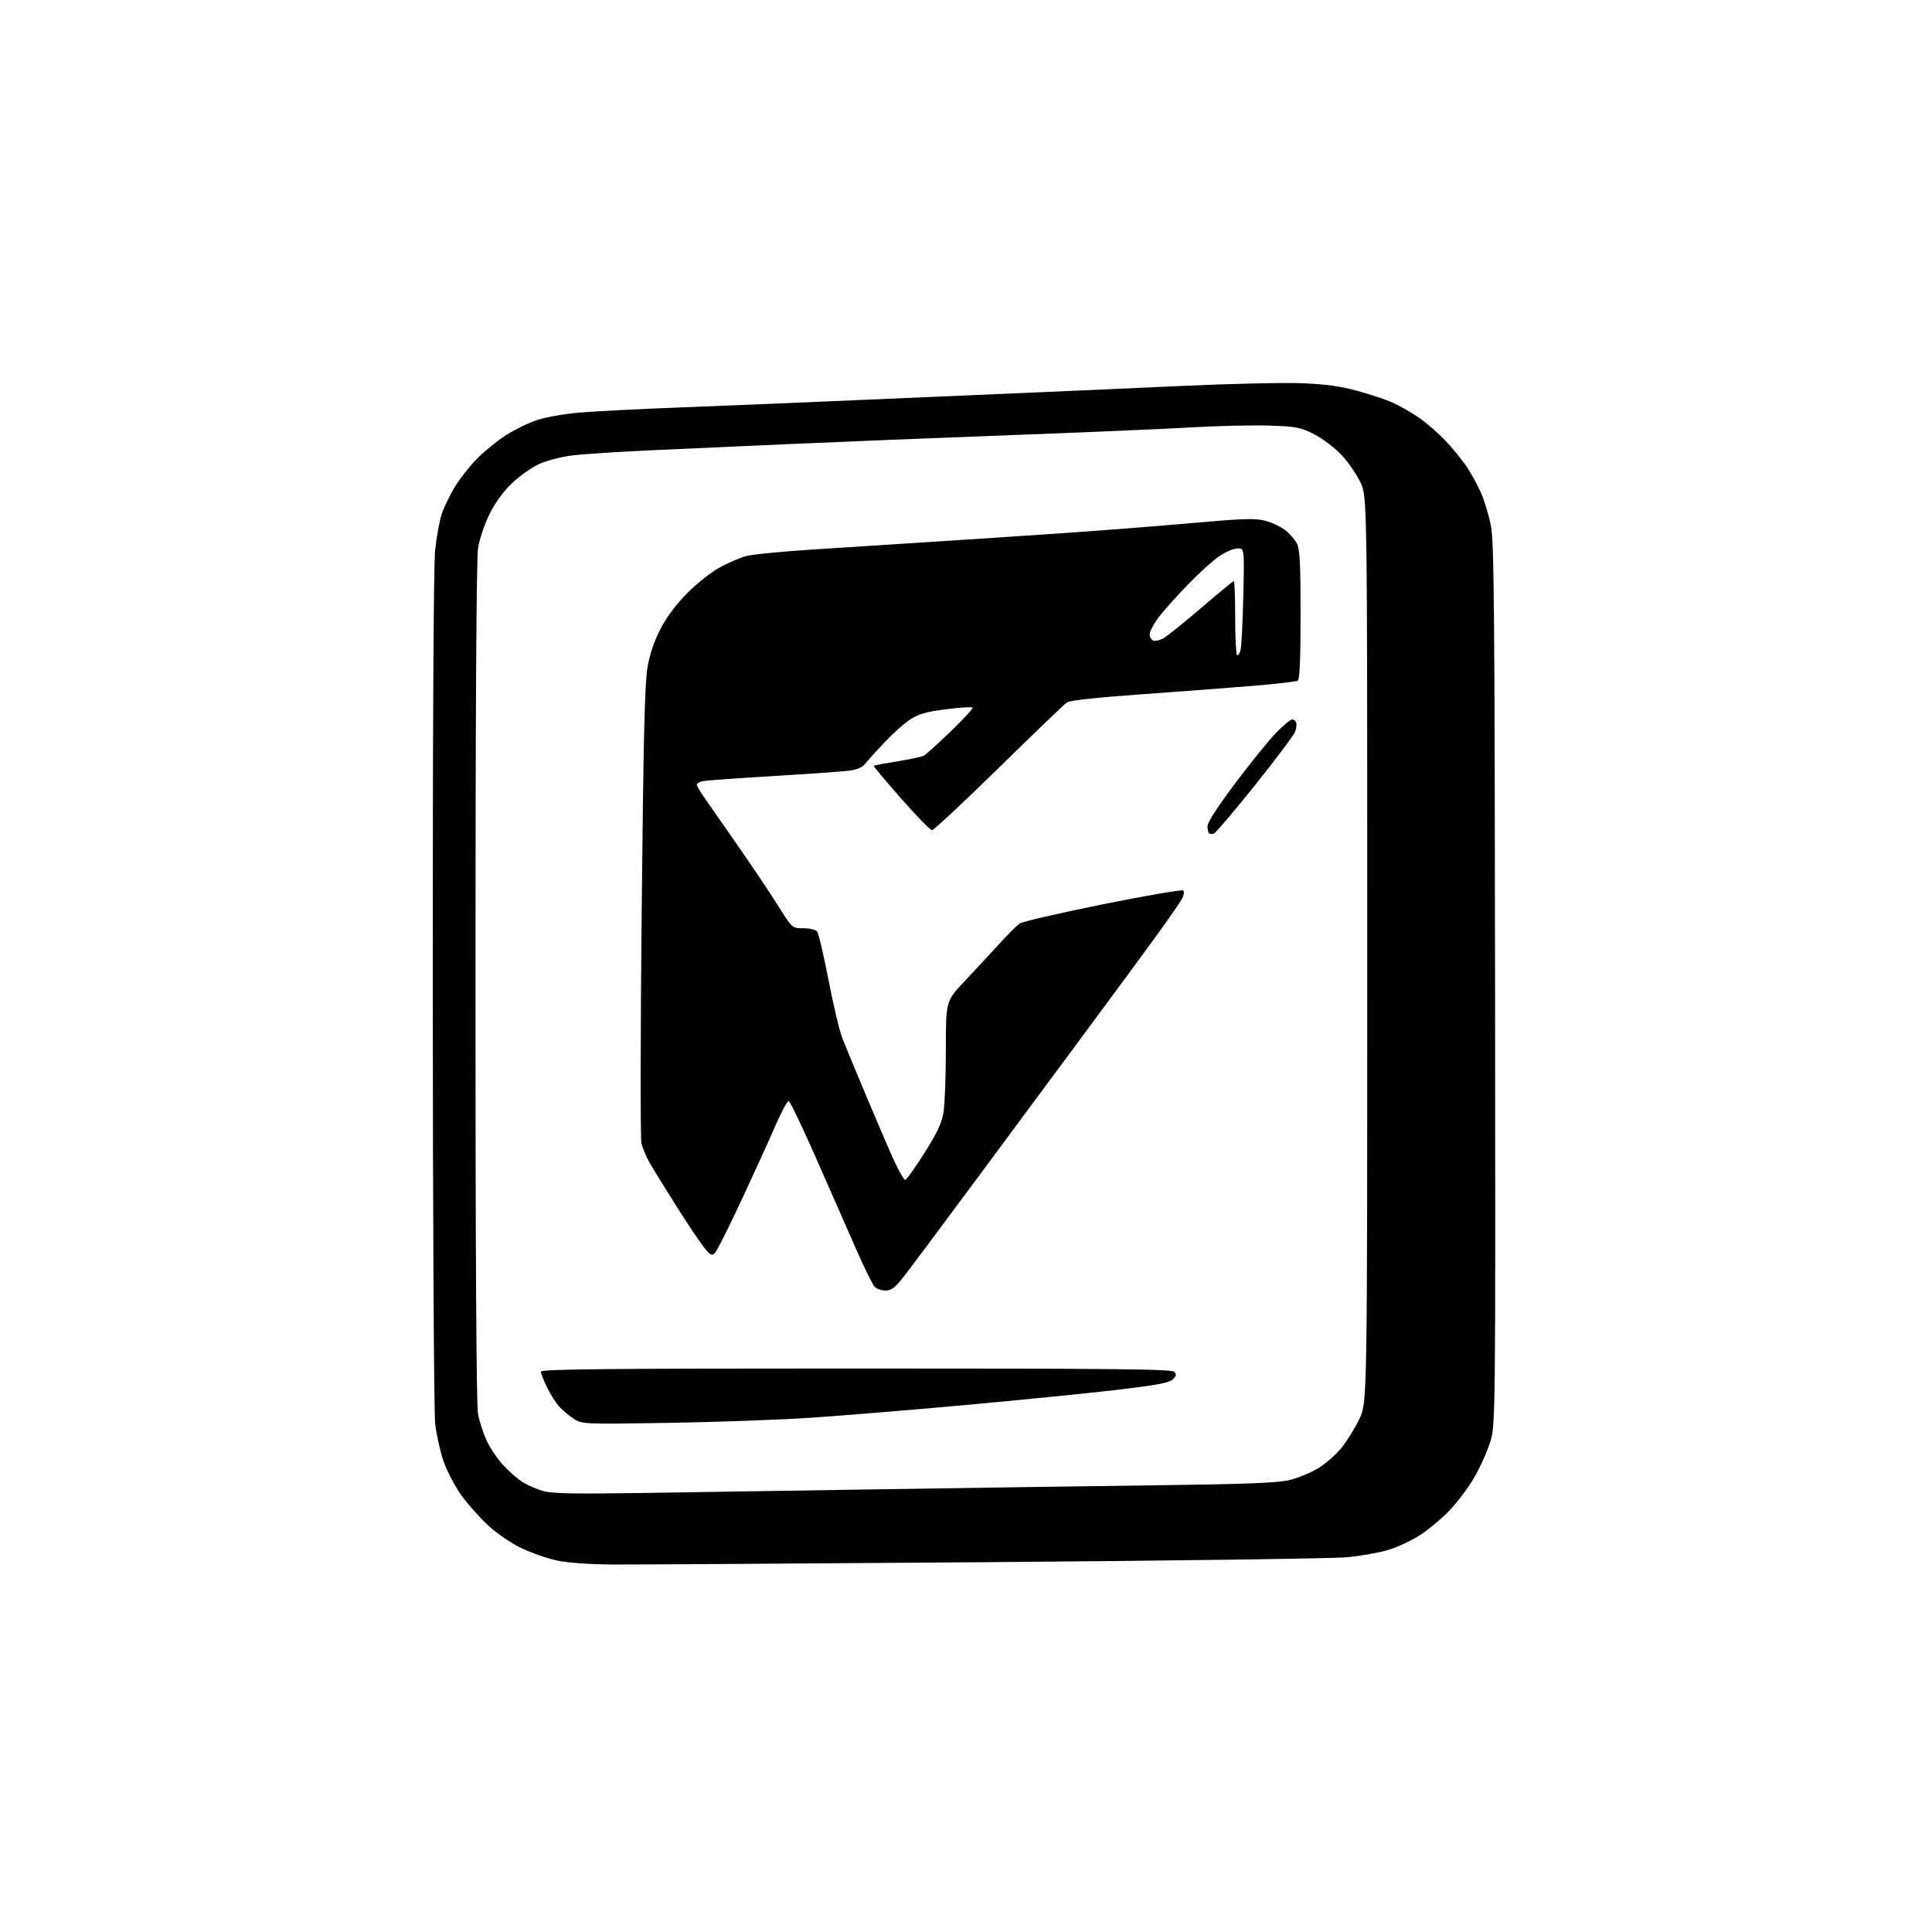 <?xml version="1.0" encoding="UTF-8" standalone="no"?>
<svg 
  version="1.1" 
  xmlns="http://www.w3.org/2000/svg" 
  xmlns:xlink="http://www.w3.org/1999/xlink" 
  xmlns:svg="http://www.w3.org/2000/svg"
  xmlns:rdf="http://www.w3.org/1999/02/22-rdf-syntax-ns#"
  xmlns:cc="http://creativecommons.org/ns#"
  xmlns:dc="http://purl.org/dc/elements/1.1/"
  viewBox="0 0 768 768"
  width="768"
  height="768"
>
<style>svg {background-color: white; }</style>"
<path stroke="none" fill="black" fill-rule="evenodd" d="M243.63,621.92C234.37,621.87 225.79,621.26 221.50,620.35C217.65,619.53 211.25,617.31 207.28,615.41C203.14,613.43 197.47,609.55 193.96,606.30C190.60,603.19 185.80,597.78 183.31,594.29C180.82,590.79 177.68,584.78 176.34,580.93C175.00,577.07 173.49,570.33 172.99,565.95C172.49,561.50 172.06,485.18 172.03,393.18C172.00,290.39 172.35,224.77 172.97,218.77C173.52,213.49 174.70,206.99 175.59,204.33C176.48,201.67 178.79,196.88 180.72,193.67C182.66,190.47 186.58,185.45 189.44,182.51C192.30,179.58 197.44,175.38 200.85,173.18C204.26,170.97 209.85,168.21 213.28,167.04C216.80,165.84 224.27,164.52 230.50,164.00C236.55,163.49 254.10,162.59 269.50,162.00C284.90,161.41 312.57,160.27 331.00,159.47C349.43,158.66 380.25,157.34 399.50,156.52C418.75,155.71 450.25,154.32 469.50,153.43C488.75,152.54 510.35,152.05 517.50,152.34C526.98,152.72 532.94,153.54 539.50,155.35C544.45,156.72 550.64,158.76 553.26,159.89C555.87,161.01 560.60,163.69 563.76,165.84C566.92,167.99 571.77,172.17 574.55,175.13C577.32,178.08 581.07,182.65 582.87,185.28C584.66,187.91 587.27,192.63 588.66,195.77C590.05,198.91 591.85,204.86 592.66,208.99C593.91,215.40 594.15,242.25 594.31,391.50C594.50,566.50 594.50,566.50 592.28,573.50C591.06,577.35 588.14,583.76 585.78,587.74C583.43,591.72 579.02,597.53 576.00,600.65C572.98,603.77 567.83,608.05 564.57,610.17C561.31,612.29 555.69,614.94 552.08,616.06C548.47,617.17 541.02,618.51 535.51,619.03C530.00,619.55 465.48,620.43 392.13,620.99C318.78,621.54 251.95,621.96 243.63,621.92zM257.00,593.46C277.07,593.15 319.82,592.49 352.00,591.98C384.18,591.47 432.10,590.78 458.50,590.44C495.23,589.97 507.91,589.48 512.50,588.37C515.80,587.58 520.93,585.48 523.89,583.71C526.86,581.95 531.09,578.25 533.29,575.50C535.50,572.75 538.70,567.58 540.40,564.00C543.50,557.50 543.50,557.50 543.50,377.50C543.50,197.50 543.50,197.50 540.82,191.78C539.35,188.64 535.98,183.75 533.34,180.93C530.69,178.10 525.83,174.40 522.52,172.69C516.99,169.84 515.54,169.56 504.63,169.18C498.10,168.96 484.15,169.28 473.63,169.89C463.11,170.50 430.43,171.91 401.00,173.01C371.57,174.11 332.65,175.67 314.50,176.49C296.35,177.30 271.15,178.43 258.50,179.01C245.85,179.59 231.94,180.50 227.59,181.03C223.24,181.56 217.27,183.10 214.34,184.45C211.40,185.79 206.58,189.18 203.62,191.98C200.18,195.23 196.95,199.66 194.64,204.28C192.55,208.45 190.60,214.25 190.02,218.00C189.38,222.17 189.01,284.07 189.01,390.61C189.00,498.05 189.36,558.60 190.01,562.04C190.56,564.96 192.10,569.72 193.42,572.60C194.74,575.49 197.72,579.91 200.03,582.42C202.35,584.93 205.85,587.98 207.82,589.20C209.79,590.42 213.45,592.00 215.95,592.72C219.49,593.74 228.57,593.90 257.00,593.46zM266.00,565.61C232.12,566.16 231.44,566.13 228.18,564.05C226.35,562.89 223.73,560.72 222.37,559.22C221.00,557.72 218.79,554.25 217.45,551.50C216.11,548.75 215.02,545.94 215.01,545.25C215.00,544.26 240.74,544.00 340.38,544.00C444.33,544.00 465.95,544.23 466.87,545.35C467.73,546.37 467.54,547.11 466.09,548.42C464.64,549.73 459.20,550.72 443.34,552.57C431.88,553.90 405.18,556.57 384.00,558.50C362.82,560.43 335.38,562.69 323.00,563.53C310.62,564.37 284.98,565.31 266.00,565.61zM352.04,513.00C350.45,513.00 348.51,512.37 347.74,511.59C346.96,510.82 343.78,504.41 340.66,497.34C337.55,490.28 330.39,473.99 324.75,461.15C319.11,448.30 314.05,437.76 313.50,437.71C312.95,437.67 310.56,442.10 308.19,447.57C305.82,453.03 299.79,466.27 294.79,477.00C289.79,487.73 285.05,497.18 284.26,498.00C282.98,499.33 282.48,499.09 279.96,496.00C278.39,494.07 273.41,486.65 268.89,479.50C264.37,472.35 259.57,464.56 258.22,462.19C256.87,459.82 255.41,456.30 254.97,454.38C254.54,452.45 254.58,410.95 255.08,362.15C255.77,293.25 256.29,271.60 257.39,265.29C258.34,259.85 260.08,254.72 262.64,249.83C265.13,245.06 268.92,240.05 273.48,235.49C277.41,231.58 283.15,227.10 286.50,225.34C289.80,223.61 294.30,221.68 296.50,221.06C298.70,220.43 310.40,219.27 322.50,218.48C334.60,217.69 355.52,216.34 369.00,215.48C382.48,214.63 406.32,213.05 422.00,211.97C437.68,210.90 461.19,209.06 474.25,207.89C493.80,206.14 498.84,205.97 502.75,206.96C505.36,207.61 508.96,209.26 510.75,210.63C512.54,211.99 514.68,214.41 515.50,216.00C516.72,218.36 517.00,223.70 517.00,244.39C517.00,261.81 516.65,270.10 515.90,270.56C515.30,270.93 507.54,271.84 498.65,272.59C489.77,273.33 469.76,274.84 454.19,275.96C436.08,277.25 425.22,278.43 424.07,279.24C423.08,279.93 410.91,291.64 397.01,305.25C383.11,318.86 371.19,330.00 370.50,330.00C369.82,330.00 364.25,324.30 358.13,317.33C352.01,310.37 347.12,304.55 347.27,304.40C347.42,304.25 351.66,303.47 356.70,302.65C361.73,301.84 366.52,300.80 367.33,300.34C368.14,299.88 372.94,295.53 378.00,290.68C383.05,285.83 386.93,281.59 386.60,281.27C386.28,280.94 381.51,281.25 376.01,281.95C368.00,282.97 365.14,283.79 361.69,286.08C359.32,287.65 354.70,291.79 351.44,295.27C348.17,298.75 344.76,302.54 343.85,303.69C342.76,305.08 340.58,305.98 337.35,306.38C334.68,306.71 321.02,307.67 307.00,308.51C292.98,309.35 280.49,310.26 279.25,310.54C278.01,310.81 277.00,311.42 277.00,311.88C277.00,312.34 278.05,314.25 279.33,316.11C280.62,317.97 286.58,326.54 292.58,335.14C298.59,343.75 306.07,354.89 309.21,359.89C314.92,369.00 314.92,369.00 319.34,369.00C321.77,369.00 324.23,369.57 324.80,370.26C325.38,370.95 327.41,379.62 329.33,389.51C331.24,399.40 333.69,409.75 334.76,412.50C335.84,415.25 340.12,425.60 344.27,435.50C348.42,445.40 353.41,456.99 355.35,461.25C357.30,465.51 359.31,469.00 359.82,469.00C360.33,469.00 363.76,464.23 367.44,458.40C372.57,450.29 374.35,446.48 375.06,442.15C375.57,439.04 375.99,427.83 375.99,417.24C376.00,397.98 376.00,397.98 383.27,390.24C387.27,385.98 393.42,379.35 396.95,375.50C400.47,371.65 404.20,367.89 405.25,367.14C406.29,366.40 421.17,362.95 438.32,359.49C455.47,356.03 469.88,353.55 470.34,353.99C470.81,354.43 470.62,355.85 469.94,357.14C469.25,358.44 465.12,364.45 460.76,370.50C456.40,376.55 442.18,395.86 429.17,413.41C416.15,430.96 396.14,457.96 384.71,473.41C373.27,488.86 361.90,504.09 359.43,507.25C355.80,511.90 354.39,513.00 352.04,513.00zM482.55,331.34C481.81,331.63 480.93,331.59 480.60,331.26C480.27,330.94 480.00,329.62 480.00,328.33C480.00,326.92 484.36,320.21 491.10,311.25C497.20,303.14 504.50,294.14 507.32,291.25C510.13,288.36 512.97,286.00 513.63,286.00C514.29,286.00 515.03,286.56 515.27,287.25C515.51,287.94 515.31,289.58 514.82,290.91C514.33,292.23 507.17,301.76 498.92,312.07C490.66,322.38 483.30,331.06 482.55,331.34zM493.14,258.32C493.52,256.77 494.01,247.06 494.24,236.75C494.66,218.00 494.66,218.00 492.00,218.00C490.54,218.00 487.31,219.35 484.81,221.00C482.32,222.65 476.45,227.97 471.77,232.83C467.09,237.69 461.85,243.61 460.13,245.98C458.41,248.36 457.00,251.15 457.00,252.18C457.00,253.22 457.64,254.31 458.42,254.61C459.20,254.91 460.96,254.55 462.34,253.83C463.72,253.10 470.49,247.66 477.38,241.75C484.27,235.84 490.15,231.00 490.45,231.00C490.75,231.00 491.00,237.45 491.00,245.33C491.00,253.22 491.33,260.00 491.73,260.40C492.14,260.80 492.77,259.87 493.14,258.32z" />

</svg>